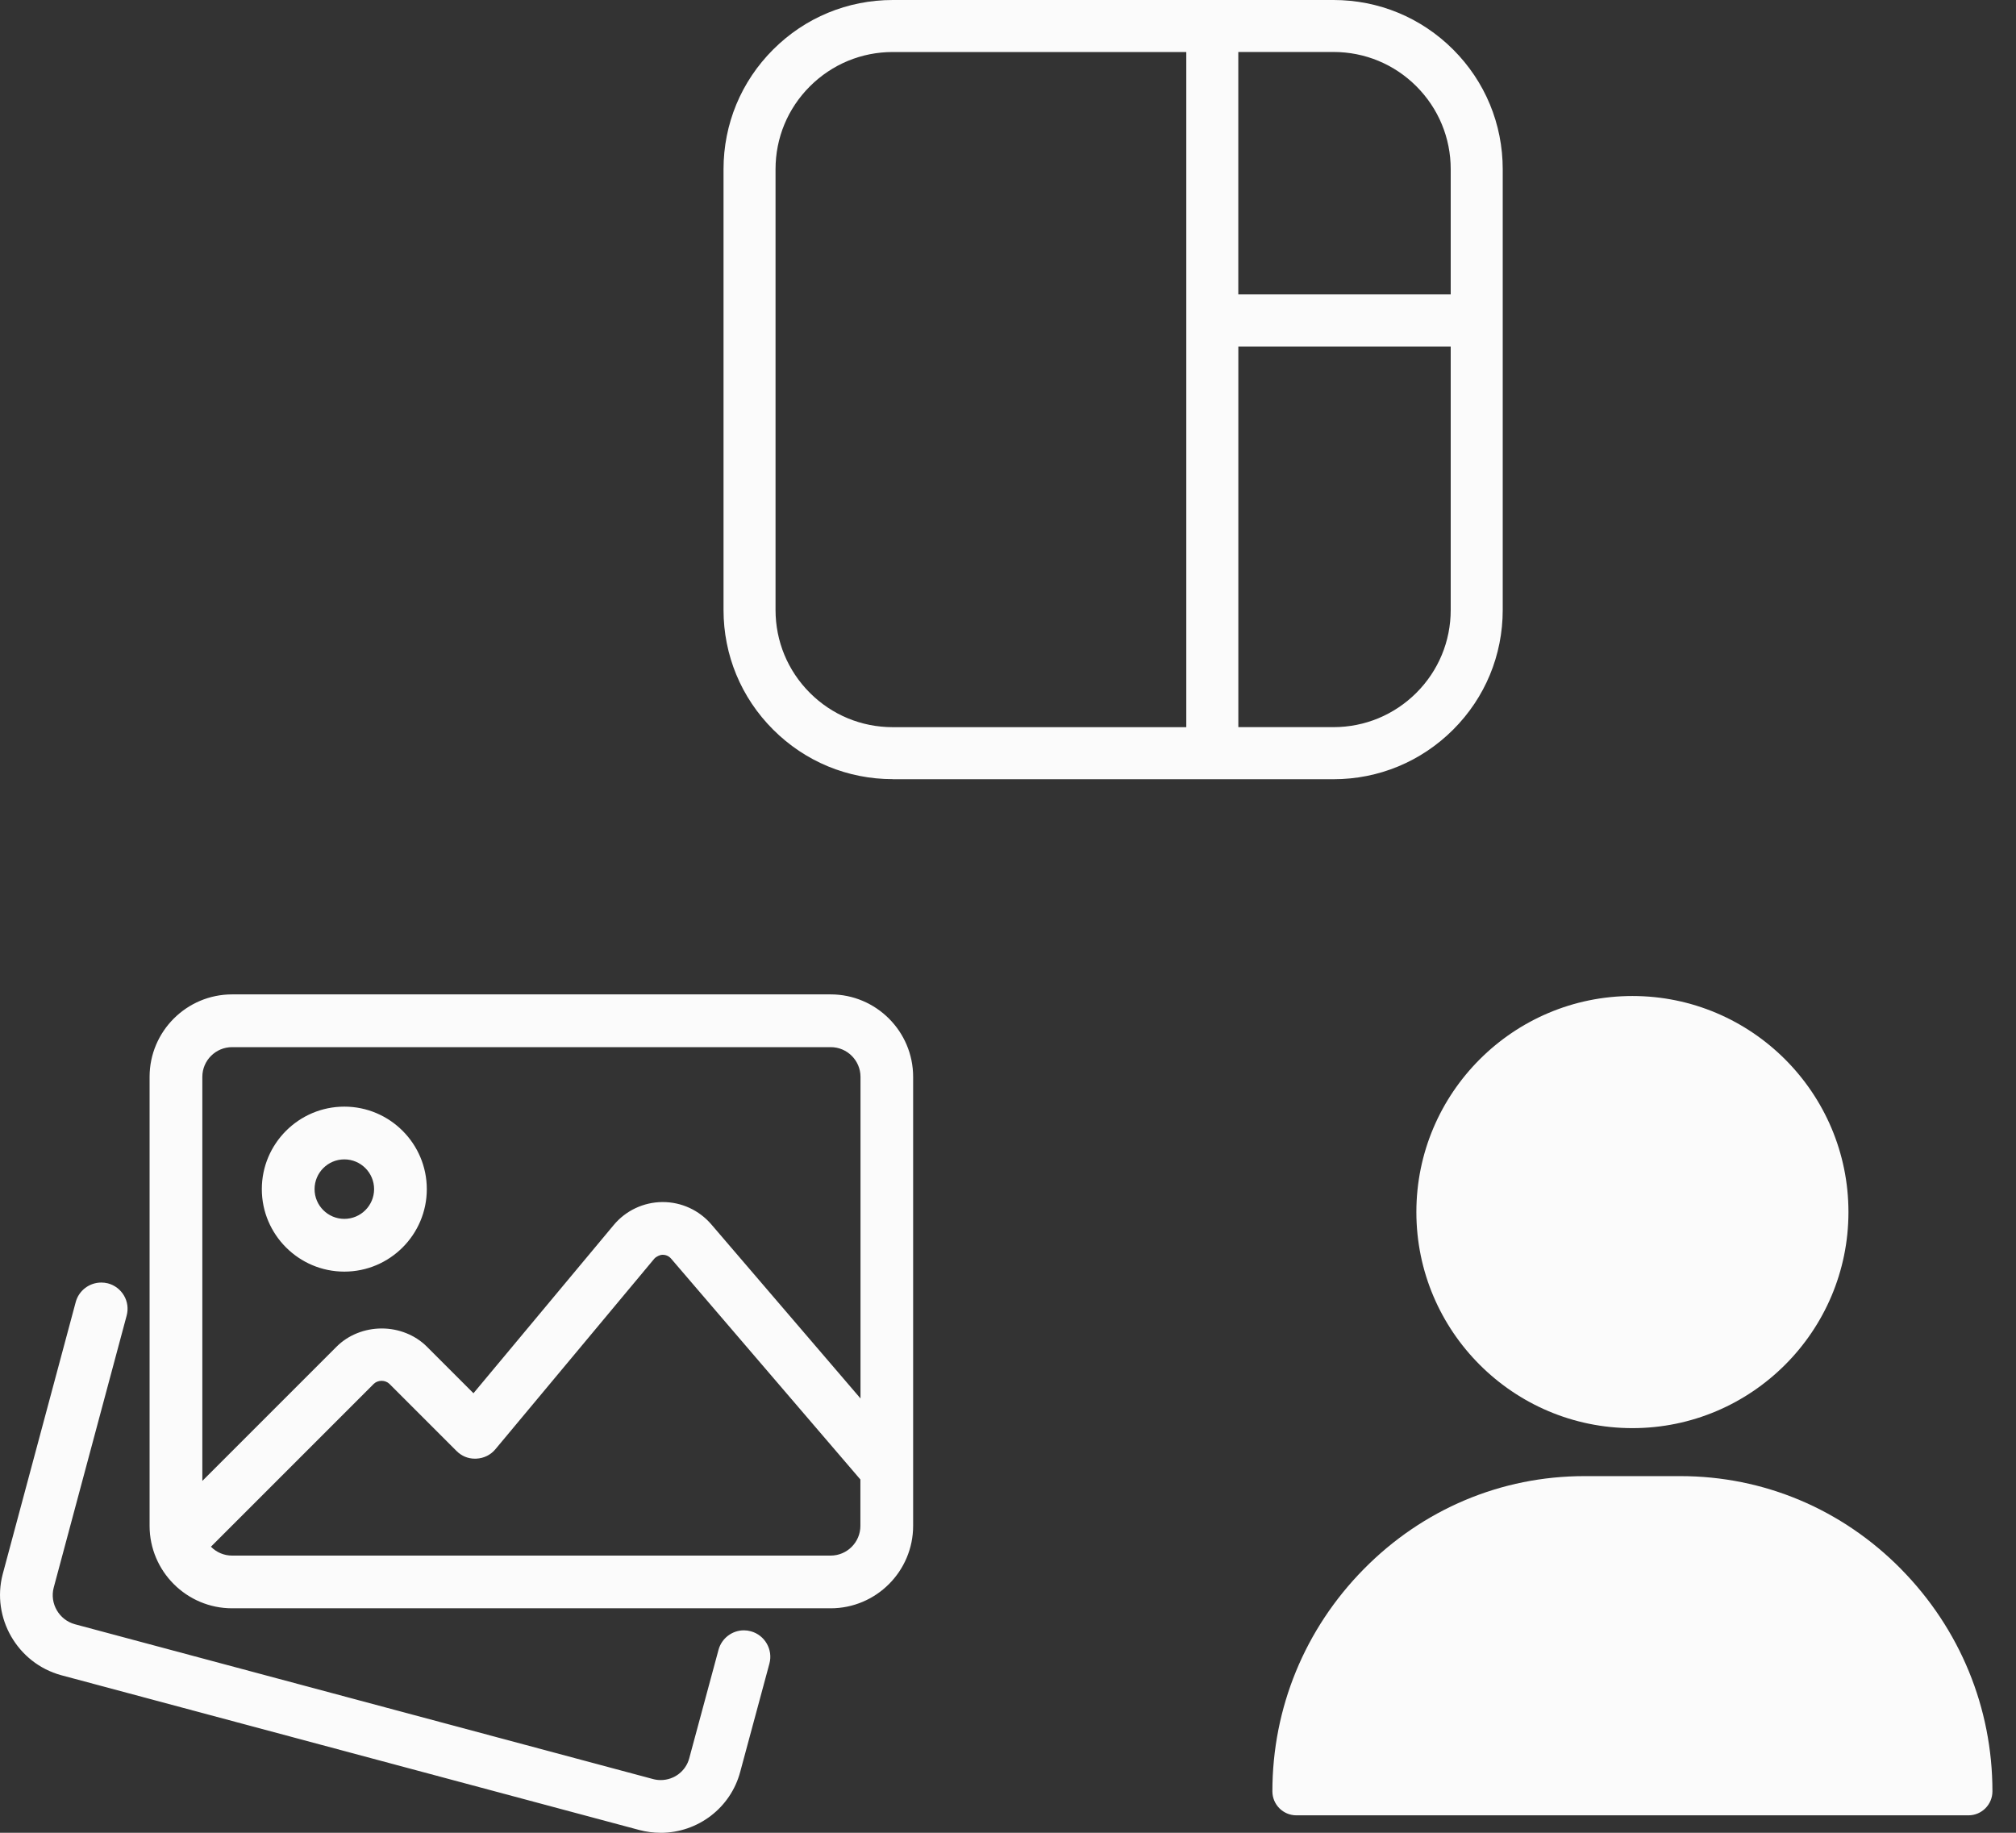 <svg width="55" height="50" viewBox="0 0 55 50" fill="none" xmlns="http://www.w3.org/2000/svg">
<rect x="0" y="0" width="55" height="50" fill="#333333" stroke="none"/>
<path opacity="0.98" fill-rule="evenodd" clip-rule="evenodd" d="M24.357 21.256C23.123 21.256 21.964 20.776 21.092 19.904C20.219 19.032 19.739 17.872 19.739 16.639V4.617C19.739 3.384 20.219 2.224 21.092 1.352C21.964 0.48 23.123 0 24.357 0H36.38C37.613 0 38.772 0.48 39.645 1.352C40.517 2.224 40.997 3.384 40.997 4.617V16.64C40.997 17.874 40.517 19.033 39.645 19.905C38.772 20.777 37.613 21.258 36.38 21.258H24.357V21.256ZM36.38 19.837C37.233 19.837 38.036 19.504 38.641 18.901C39.245 18.297 39.578 17.494 39.578 16.639V9.452H33.784V19.837H36.381H36.38ZM24.357 1.419C23.503 1.419 22.7 1.752 22.095 2.356C21.491 2.959 21.158 3.762 21.158 4.617V16.64C21.158 17.495 21.491 18.298 22.095 18.902C22.699 19.506 23.502 19.838 24.357 19.838H32.364V1.419H24.357ZM39.578 8.033V4.616C39.578 3.762 39.245 2.959 38.641 2.354C38.038 1.751 37.234 1.418 36.38 1.418H33.783V8.032H39.577L39.578 8.033ZM51.868 42.809C50.255 41.171 48.116 40.27 45.845 40.27H43.226C40.956 40.27 38.817 41.171 37.204 42.809C35.598 44.44 34.713 46.592 34.713 48.869C34.713 49.23 35.006 49.524 35.368 49.524H53.703C54.064 49.524 54.357 49.23 54.357 48.869C54.357 46.592 53.473 44.44 51.867 42.809H51.868ZM44.535 27.172C41.285 27.172 38.641 29.816 38.641 33.066C38.641 36.317 41.285 38.961 44.535 38.961C47.785 38.961 50.429 36.317 50.429 33.066C50.429 29.816 47.785 27.172 44.535 27.172ZM18.022 50C17.828 50 17.635 49.975 17.448 49.926L1.665 45.7C0.475 45.372 -0.239 44.136 0.074 42.944L2.066 35.521C2.15 35.208 2.437 34.989 2.764 34.989C2.824 34.989 2.885 34.996 2.944 35.011C3.132 35.061 3.287 35.181 3.384 35.347C3.48 35.512 3.505 35.707 3.455 35.892L1.465 43.313C1.352 43.743 1.611 44.193 2.044 44.311L17.818 48.535C17.885 48.553 17.954 48.562 18.025 48.562C18.392 48.562 18.712 48.317 18.804 47.966L19.602 45.01C19.686 44.696 19.972 44.477 20.295 44.477C20.358 44.477 20.422 44.486 20.484 44.503C20.865 44.606 21.094 45.002 20.991 45.384L20.195 48.335C19.936 49.316 19.042 50.001 18.022 50.001V50ZM6.332 43.876C5.091 43.876 4.081 42.866 4.081 41.625V29.378C4.081 28.137 5.091 27.128 6.332 27.128H22.662C23.902 27.128 24.912 28.137 24.912 29.378V41.625C24.912 42.866 23.902 43.876 22.662 43.876H6.332ZM5.757 42.198C5.907 42.35 6.113 42.438 6.332 42.438H22.662C23.11 42.438 23.473 42.073 23.473 41.627V40.362L18.309 34.337C18.25 34.269 18.171 34.232 18.08 34.232H18.062C18.014 34.232 17.901 34.278 17.849 34.34L13.516 39.536C13.388 39.691 13.198 39.785 12.995 39.793C12.984 39.793 12.968 39.794 12.952 39.794C12.765 39.794 12.588 39.719 12.454 39.583L10.624 37.753C10.57 37.701 10.492 37.67 10.411 37.67C10.329 37.67 10.25 37.701 10.197 37.753L5.753 42.197L5.757 42.198ZM6.332 28.567C5.884 28.567 5.52 28.931 5.52 29.378V40.401L9.185 36.736C9.499 36.422 9.948 36.242 10.415 36.242C10.881 36.242 11.33 36.423 11.644 36.736L12.917 38.009L16.744 33.419C17.072 33.026 17.555 32.798 18.068 32.793H18.081C18.59 32.793 19.071 33.014 19.403 33.399L23.476 38.151V29.378C23.476 28.931 23.111 28.567 22.664 28.567H6.332ZM9.394 34.691C8.153 34.691 7.143 33.681 7.143 32.441C7.143 31.2 8.153 30.19 9.394 30.19C10.635 30.19 11.644 31.2 11.644 32.441C11.644 33.681 10.635 34.691 9.394 34.691ZM9.394 31.629C8.946 31.629 8.582 31.993 8.582 32.441C8.582 32.888 8.946 33.252 9.394 33.252C9.842 33.252 10.206 32.888 10.206 32.441C10.206 31.993 9.842 31.629 9.394 31.629Z" fill="white"/>
</svg>
